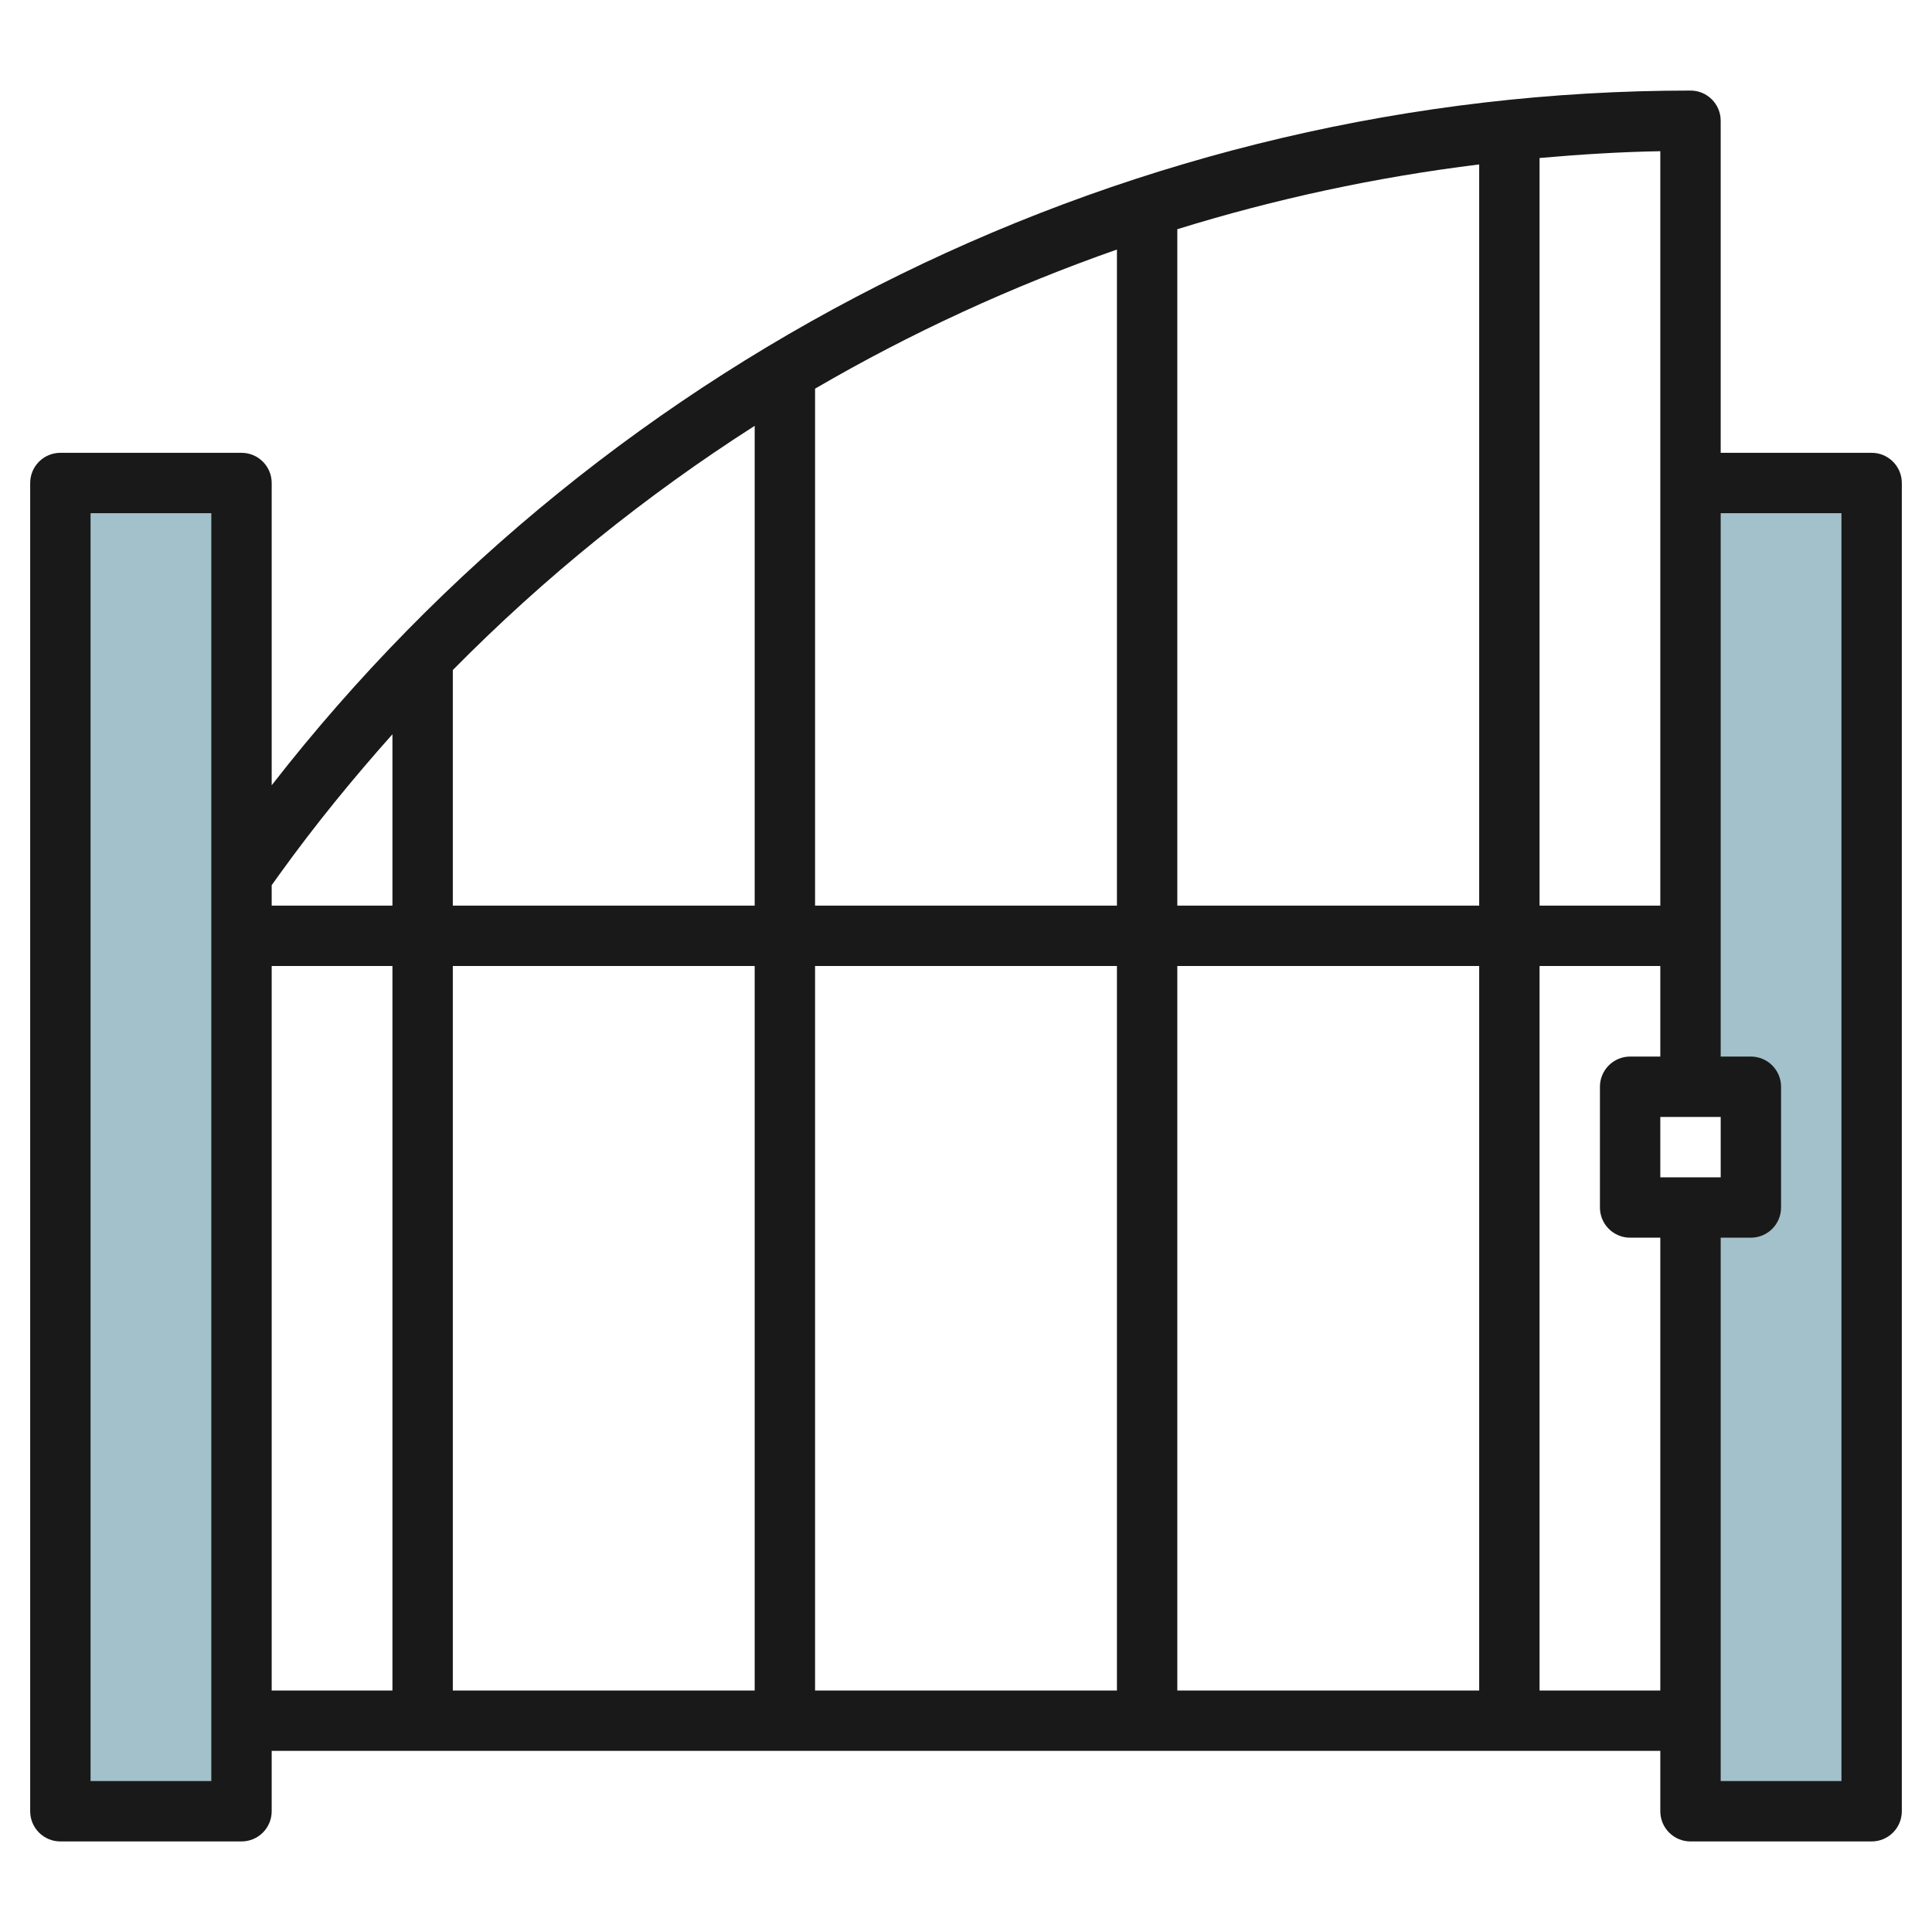 <svg id="Layer_3" enable-background="new 0 0 64 64" height="512" viewBox="0 0 64 64" width="512" xmlns="http://www.w3.org/2000/svg"><g><path d="m2 16h6v44h-6z" fill="#a3c1ca"/><path d="m56 16v20h2v4h-2v20h6v-44z" fill="#a3c1ca"/><path d="m62 15h-5v-11c0-.553-.448-1-1-1-18.369 0-35.763 8.574-47 23.013v-10.013c0-.553-.448-1-1-1h-6c-.552 0-1 .447-1 1v44c0 .553.448 1 1 1h6c.552 0 1-.447 1-1v-2h46v2c0 .553.448 1 1 1h6c.552 0 1-.447 1-1v-44c0-.553-.448-1-1-1zm-7 24v-2h2v2zm0-9h-4v-24.766c1.327-.117 2.659-.202 4-.225zm-28 2h10v24h-10zm-2 24h-10v-24h10zm2-26v-17.125c3.176-1.852 6.526-3.39 10-4.609v21.734zm12 2h10v24h-10zm0-2v-22.407c3.247-1.007 6.593-1.726 10-2.146v24.553zm-14-15.894v15.894h-10v-7.804c3.035-3.077 6.392-5.784 10-8.09zm-15.718 14.824c1.16-1.611 2.41-3.139 3.718-4.607v5.677h-4v-.678zm-2.282 30.07h-4v-42h4zm2-27h4v24h-4zm42 24v-24h4v3h-1c-.552 0-1 .447-1 1v4c0 .553.448 1 1 1h1v15zm10 3h-4v-18h1c.552 0 1-.447 1-1v-4c0-.553-.448-1-1-1h-1v-18h4z" fill="#191919"/></g></svg>